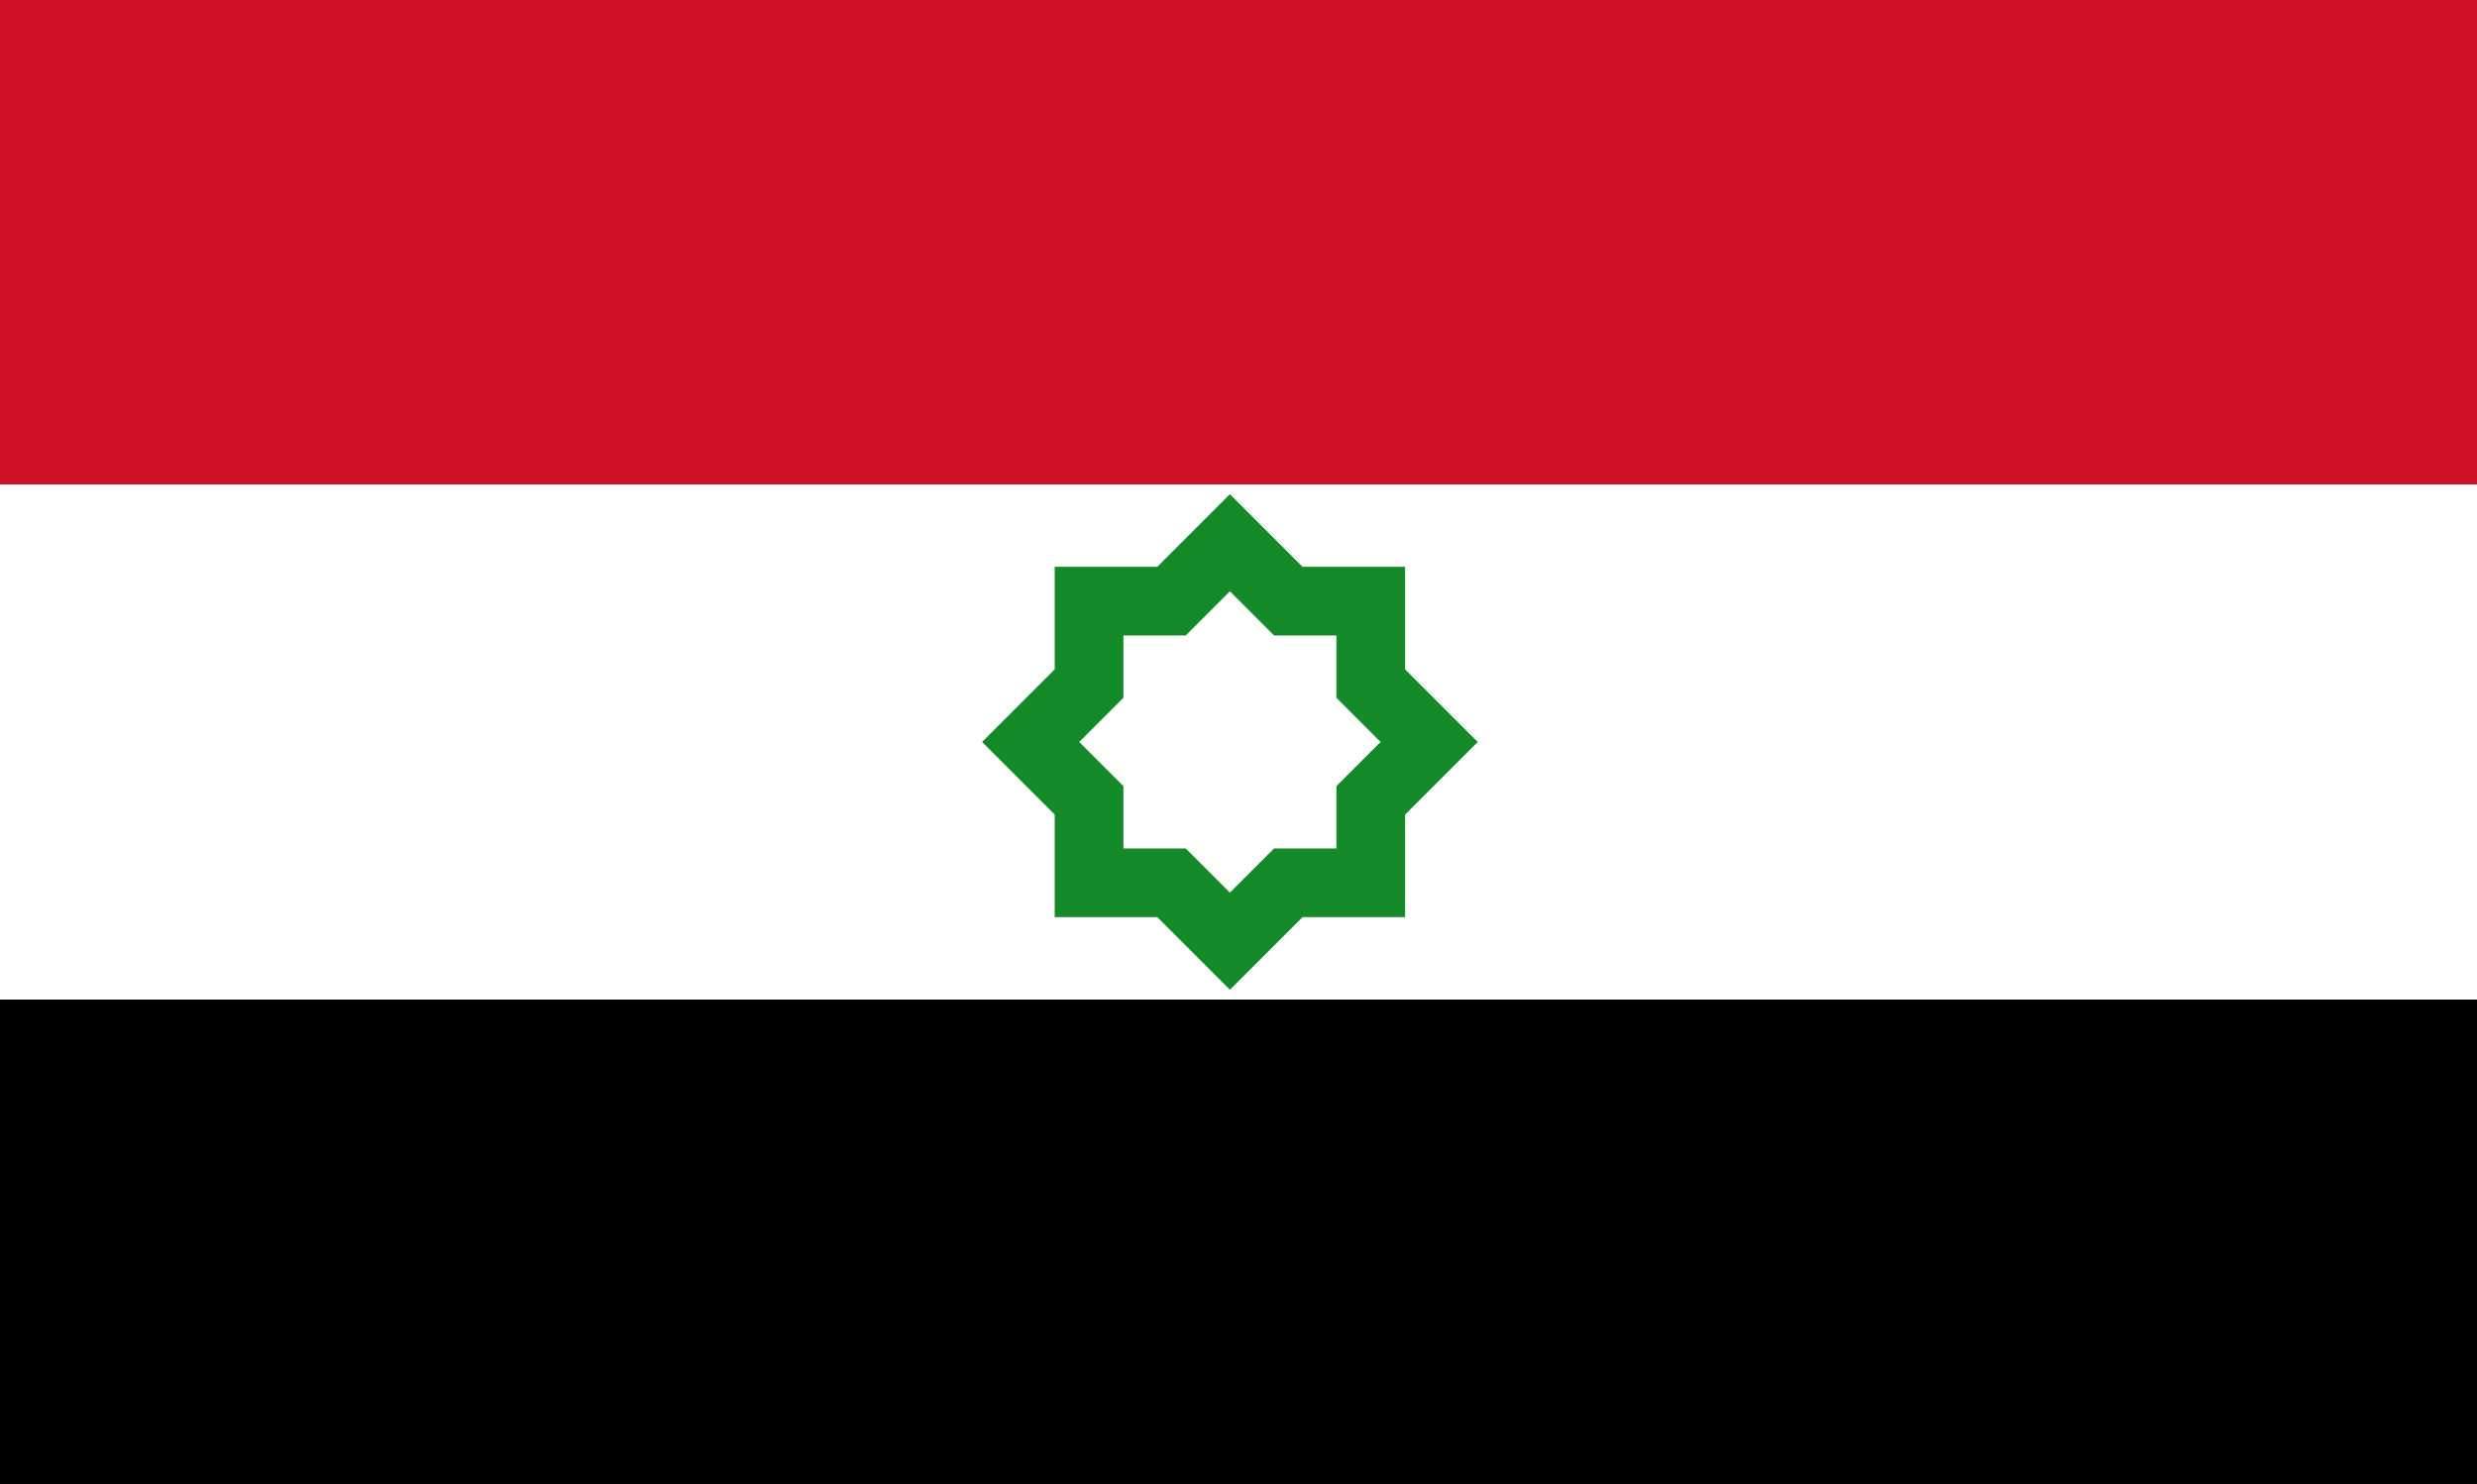 <?xml version="1.0" encoding="UTF-8"?><svg xmlns="http://www.w3.org/2000/svg" width="721" height="432" version="1.1"><rect width="100%" height="100%" fill="#333333" stroke="none"/><rect x="0" y="291" width="721" height="141" style="fill:#000000"/><rect x="0" y="141" width="721" height="150" style="fill:#ffffff"/><rect x="0" y="0" width="721" height="141" style="fill:#ce1127"/><path style="fill:none;stroke:#148a29;stroke-width:20" d="m 358,158 -17,17 -24,0 0,24 -17,17 17,17 0,24 24,0 17,17 17,-17 24,0 0,-24 17,-17 -17,-17 0,-24 -24,0 -17,-17 z"/></svg>
